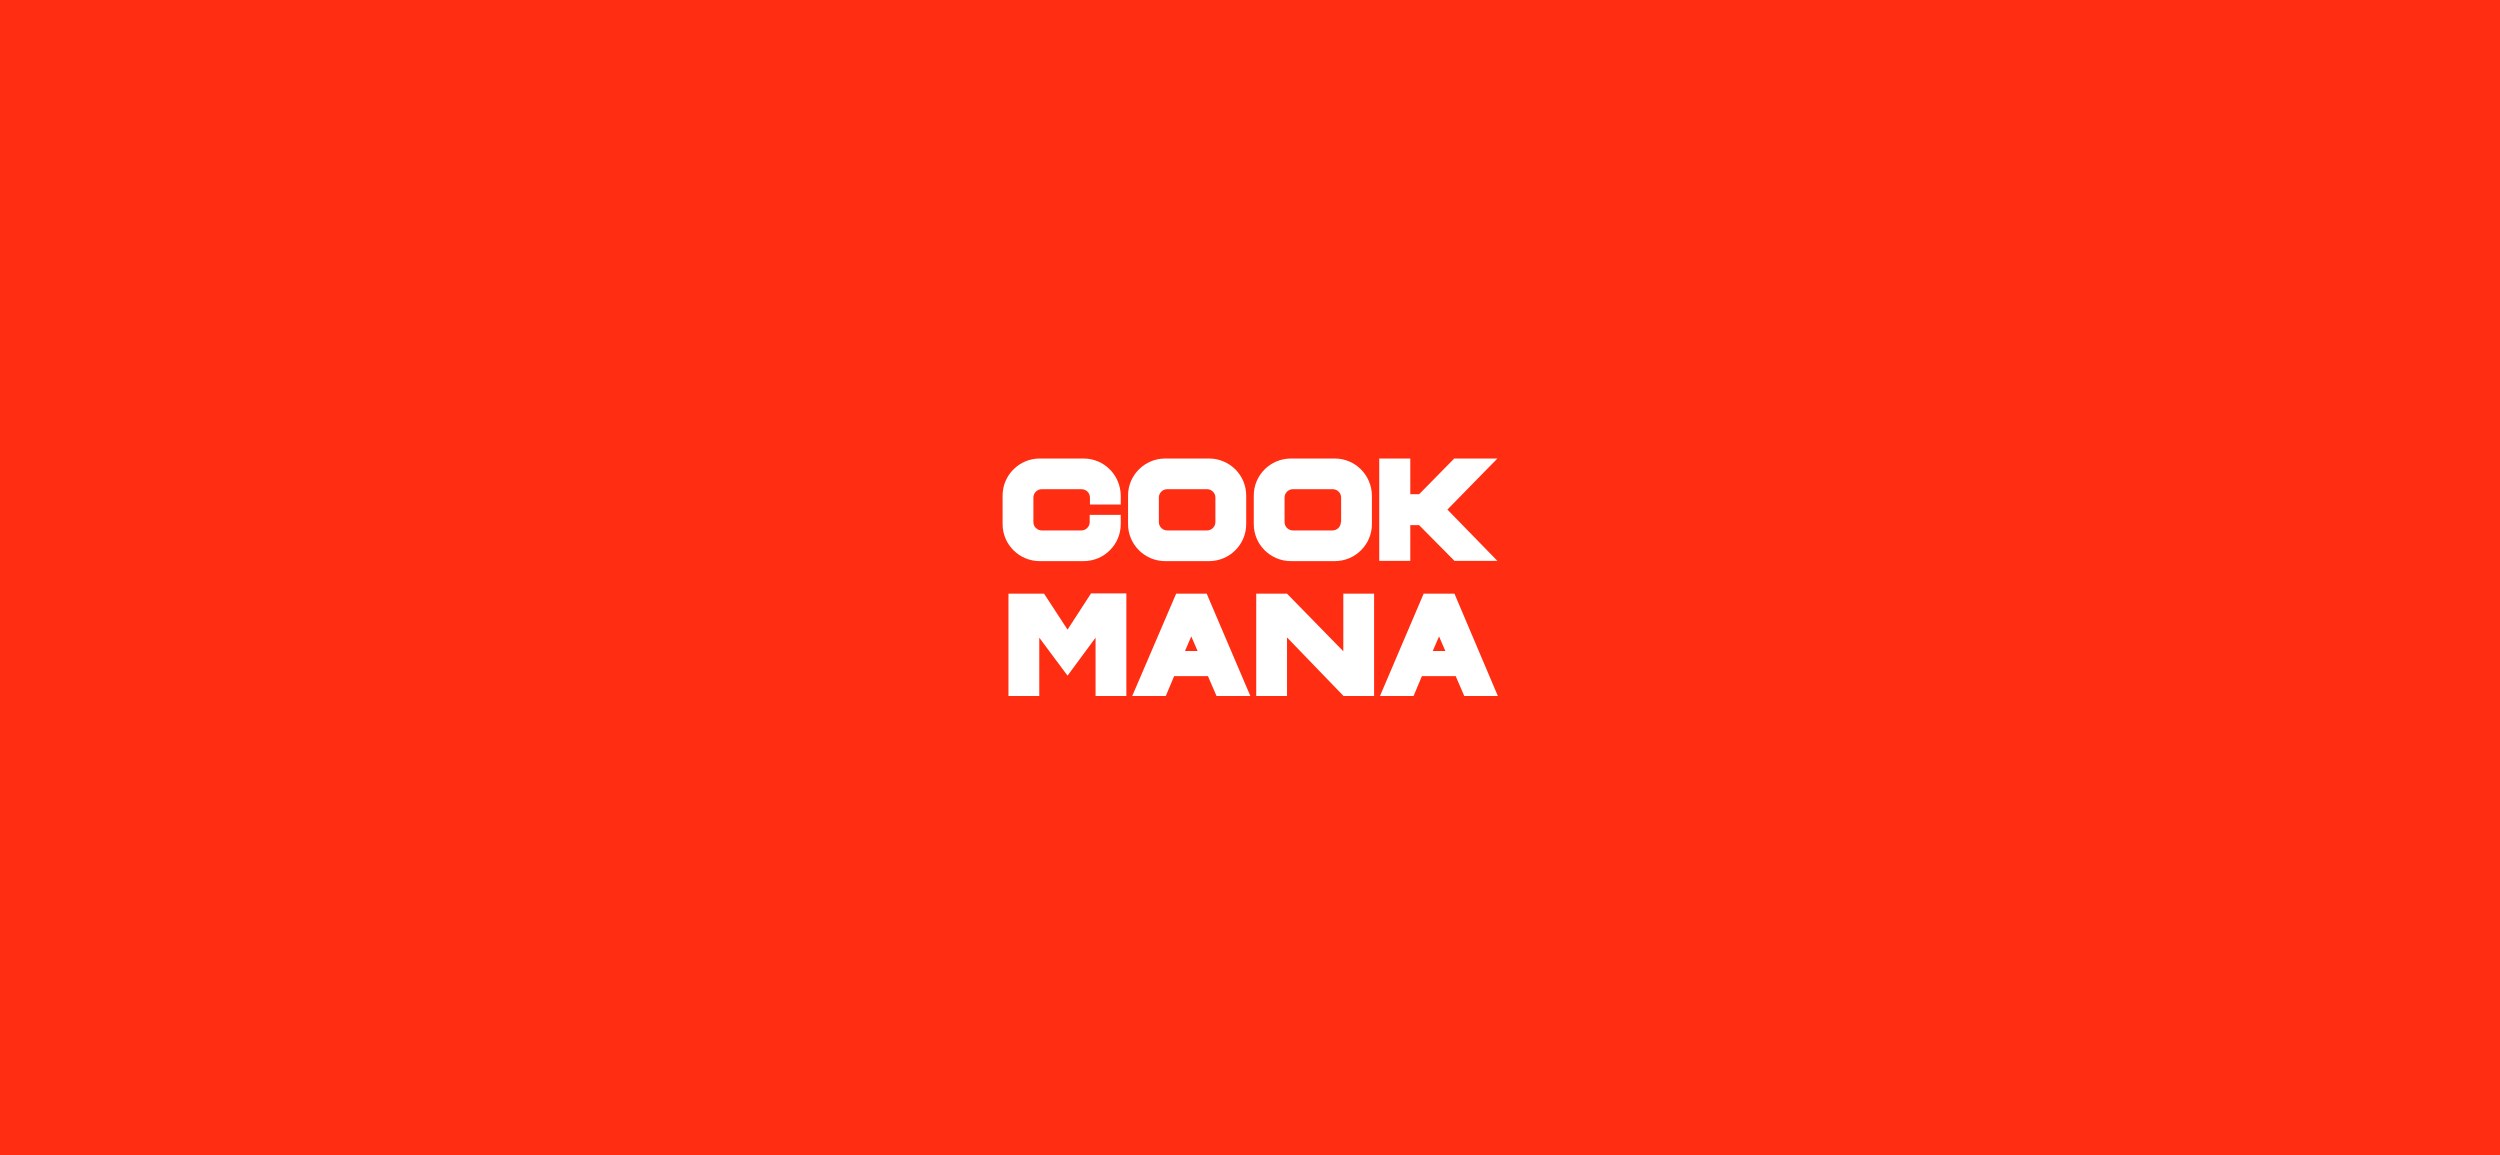 <svg width="2688" height="1242" viewBox="0 0 2688 1242" fill="none" xmlns="http://www.w3.org/2000/svg">
<rect width="2688" height="1242" fill="#FF2E12"/>
<path d="M1117.42 748.363H1084.31V638.317H1122.58L1147.82 676.982L1173.06 638.047H1211.06V748.363H1177.95V685.634L1147.82 726.462L1117.42 685.634V748.363Z" fill="white"/>
<path d="M1297.43 638.316H1264.59L1217.36 748.362H1253.46L1262.42 727.002H1298.79L1308.02 748.362H1344.39L1297.43 638.316ZM1274.09 699.964L1280.87 684.281L1287.66 699.964H1274.09Z" fill="white"/>
<path d="M1563.82 638.316H1530.71L1483.75 748.362H1519.85L1528.81 727.002H1565.18L1574.4 748.362H1610.5L1563.82 638.316ZM1540.48 699.964L1547.26 684.281L1554.05 699.964H1540.48Z" fill="white"/>
<path d="M1350.69 638.316H1383.8L1444.33 700.234V638.316H1477.44V748.362H1444.6L1383.8 685.363V748.362H1350.69V638.316Z" fill="white"/>
<path d="M1171.64 561.407C1171.64 566.274 1167.57 570.329 1162.68 570.329H1120.07C1115.18 570.329 1111.11 566.274 1111.11 561.407V534.909C1111.11 530.042 1115.18 525.987 1120.07 525.987H1162.95C1167.84 525.987 1171.91 530.042 1171.91 534.909V542.48H1205.02V532.746C1204.75 510.845 1187.11 493 1165.12 493H1117.9C1095.91 493 1078 510.845 1078 532.746V563.57C1078 585.471 1095.91 603.316 1117.9 603.316H1165.12C1187.11 603.316 1205.02 585.471 1205.02 563.57V553.566H1171.64V561.407Z" fill="white"/>
<path d="M1300.01 493H1252.79C1230.8 493 1212.89 510.845 1212.89 532.746V563.57C1212.89 585.471 1230.8 603.316 1252.79 603.316H1300.01C1322 603.316 1339.91 585.471 1339.91 563.57V532.746C1339.91 510.845 1322 493 1300.01 493ZM1306.8 561.407C1306.8 566.274 1302.73 570.329 1297.84 570.329H1254.96C1250.07 570.329 1246 566.274 1246 561.407V534.909C1246 530.042 1250.07 525.987 1254.96 525.987H1297.84C1302.73 525.987 1306.8 530.042 1306.8 534.909V561.407Z" fill="white"/>
<path d="M1435.18 493H1387.96C1365.97 493 1348.06 510.845 1348.06 532.746V563.57C1348.06 585.471 1365.97 603.316 1387.96 603.316H1435.18C1457.17 603.316 1475.08 585.471 1475.08 563.57V532.746C1474.81 510.845 1457.17 493 1435.18 493ZM1441.7 561.407C1441.7 566.274 1437.63 570.329 1432.74 570.329H1390.13C1385.24 570.329 1381.17 566.274 1381.17 561.407V534.909C1381.17 530.042 1385.24 525.987 1390.13 525.987H1433.01C1437.9 525.987 1441.97 530.042 1441.97 534.909V561.407H1441.7Z" fill="white"/>
<path d="M1482.96 493H1516.34V531.394H1525.84L1563.57 493H1609.98L1556.24 547.888L1609.98 603.046H1563.84L1525.84 564.651H1516.34V603.046H1482.96V493Z" fill="white"/>
</svg>
